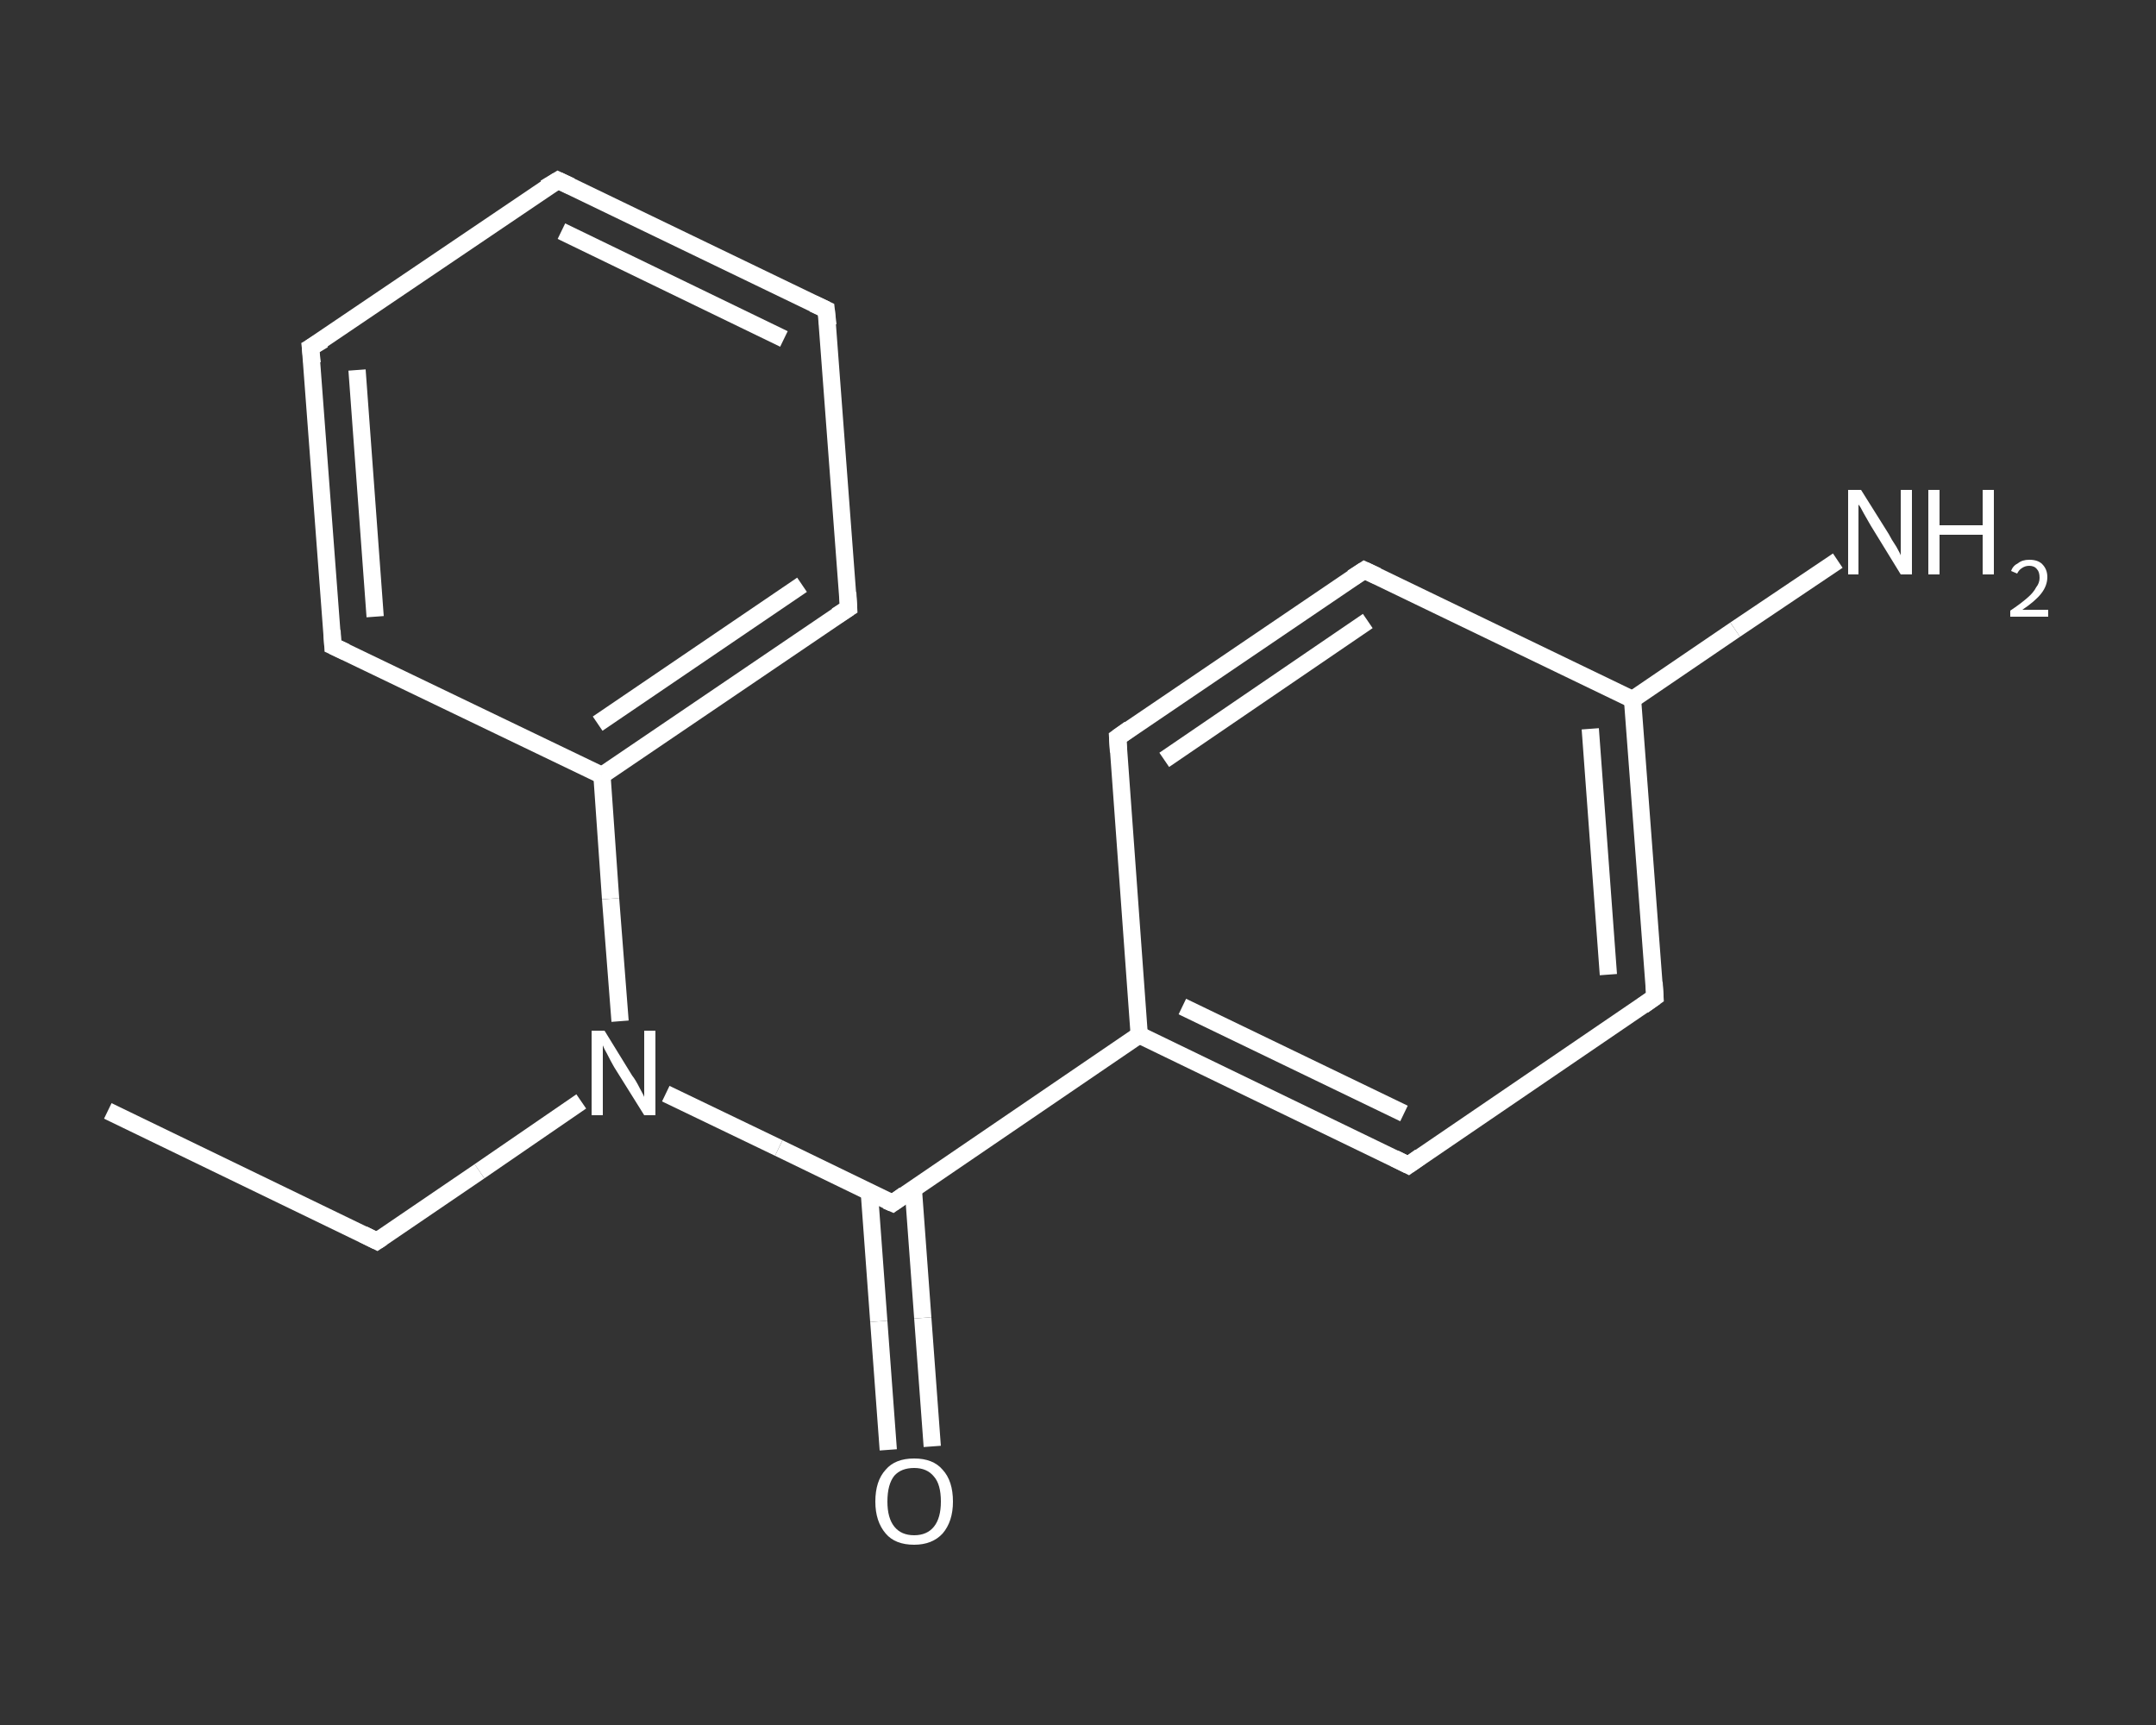 <?xml version='1.0' encoding='iso-8859-1'?>
<svg version='1.1' baseProfile='full'
              xmlns='http://www.w3.org/2000/svg'
                      xmlns:rdkit='http://www.rdkit.org/xml'
                      xmlns:xlink='http://www.w3.org/1999/xlink'
                  xml:space='preserve'
width='250px' height='200px' viewBox='0 0 250 200'>
<rect x="0" y="0" width="250" height="200" fill="#333333" stroke="none"/>
<!-- END OF HEADER -->
<rect style='opacity:1.0;fill:transparent;stroke:none' width='250.0' height='200.0' x='0.0' y='0.0'> </rect>
<path class='bond-0 atom-0 atom-1' d='M 12.5,128.8 L 43.7,143.9' style='fill:none;fill-rule:evenodd;stroke:#FFFFFF;stroke-width:2.0px;stroke-linecap:butt;stroke-linejoin:miter;stroke-opacity:1' />
<path class='bond-1 atom-1 atom-2' d='M 43.7,143.9 L 55.6,135.8' style='fill:none;fill-rule:evenodd;stroke:#FFFFFF;stroke-width:2.0px;stroke-linecap:butt;stroke-linejoin:miter;stroke-opacity:1' />
<path class='bond-1 atom-1 atom-2' d='M 55.6,135.8 L 67.4,127.7' style='fill:none;fill-rule:evenodd;stroke:#FFFFFF;stroke-width:2.0px;stroke-linecap:butt;stroke-linejoin:miter;stroke-opacity:1' />
<path class='bond-2 atom-2 atom-3' d='M 77.2,126.8 L 90.3,133.1' style='fill:none;fill-rule:evenodd;stroke:#FFFFFF;stroke-width:2.0px;stroke-linecap:butt;stroke-linejoin:miter;stroke-opacity:1' />
<path class='bond-2 atom-2 atom-3' d='M 90.3,133.1 L 103.5,139.5' style='fill:none;fill-rule:evenodd;stroke:#FFFFFF;stroke-width:2.0px;stroke-linecap:butt;stroke-linejoin:miter;stroke-opacity:1' />
<path class='bond-3 atom-3 atom-4' d='M 100.8,138.2 L 101.9,153.2' style='fill:none;fill-rule:evenodd;stroke:#FFFFFF;stroke-width:2.0px;stroke-linecap:butt;stroke-linejoin:miter;stroke-opacity:1' />
<path class='bond-3 atom-3 atom-4' d='M 101.9,153.2 L 103.0,168.1' style='fill:none;fill-rule:evenodd;stroke:#FFFFFF;stroke-width:2.0px;stroke-linecap:butt;stroke-linejoin:miter;stroke-opacity:1' />
<path class='bond-3 atom-3 atom-4' d='M 105.9,137.8 L 107.0,152.8' style='fill:none;fill-rule:evenodd;stroke:#FFFFFF;stroke-width:2.0px;stroke-linecap:butt;stroke-linejoin:miter;stroke-opacity:1' />
<path class='bond-3 atom-3 atom-4' d='M 107.0,152.8 L 108.1,167.7' style='fill:none;fill-rule:evenodd;stroke:#FFFFFF;stroke-width:2.0px;stroke-linecap:butt;stroke-linejoin:miter;stroke-opacity:1' />
<path class='bond-4 atom-3 atom-5' d='M 103.5,139.5 L 132.1,120.0' style='fill:none;fill-rule:evenodd;stroke:#FFFFFF;stroke-width:2.0px;stroke-linecap:butt;stroke-linejoin:miter;stroke-opacity:1' />
<path class='bond-5 atom-5 atom-6' d='M 132.1,120.0 L 163.3,135.1' style='fill:none;fill-rule:evenodd;stroke:#FFFFFF;stroke-width:2.0px;stroke-linecap:butt;stroke-linejoin:miter;stroke-opacity:1' />
<path class='bond-5 atom-5 atom-6' d='M 137.1,116.7 L 162.8,129.1' style='fill:none;fill-rule:evenodd;stroke:#FFFFFF;stroke-width:2.0px;stroke-linecap:butt;stroke-linejoin:miter;stroke-opacity:1' />
<path class='bond-6 atom-6 atom-7' d='M 163.3,135.1 L 191.9,115.6' style='fill:none;fill-rule:evenodd;stroke:#FFFFFF;stroke-width:2.0px;stroke-linecap:butt;stroke-linejoin:miter;stroke-opacity:1' />
<path class='bond-7 atom-7 atom-8' d='M 191.9,115.6 L 189.3,81.1' style='fill:none;fill-rule:evenodd;stroke:#FFFFFF;stroke-width:2.0px;stroke-linecap:butt;stroke-linejoin:miter;stroke-opacity:1' />
<path class='bond-7 atom-7 atom-8' d='M 186.5,113.0 L 184.4,84.5' style='fill:none;fill-rule:evenodd;stroke:#FFFFFF;stroke-width:2.0px;stroke-linecap:butt;stroke-linejoin:miter;stroke-opacity:1' />
<path class='bond-8 atom-8 atom-9' d='M 189.3,81.1 L 201.2,73.0' style='fill:none;fill-rule:evenodd;stroke:#FFFFFF;stroke-width:2.0px;stroke-linecap:butt;stroke-linejoin:miter;stroke-opacity:1' />
<path class='bond-8 atom-8 atom-9' d='M 201.2,73.0 L 213.1,65.0' style='fill:none;fill-rule:evenodd;stroke:#FFFFFF;stroke-width:2.0px;stroke-linecap:butt;stroke-linejoin:miter;stroke-opacity:1' />
<path class='bond-9 atom-8 atom-10' d='M 189.3,81.1 L 158.2,66.1' style='fill:none;fill-rule:evenodd;stroke:#FFFFFF;stroke-width:2.0px;stroke-linecap:butt;stroke-linejoin:miter;stroke-opacity:1' />
<path class='bond-10 atom-10 atom-11' d='M 158.2,66.1 L 129.6,85.5' style='fill:none;fill-rule:evenodd;stroke:#FFFFFF;stroke-width:2.0px;stroke-linecap:butt;stroke-linejoin:miter;stroke-opacity:1' />
<path class='bond-10 atom-10 atom-11' d='M 158.6,72.0 L 135.0,88.1' style='fill:none;fill-rule:evenodd;stroke:#FFFFFF;stroke-width:2.0px;stroke-linecap:butt;stroke-linejoin:miter;stroke-opacity:1' />
<path class='bond-11 atom-2 atom-12' d='M 71.9,118.4 L 70.8,104.2' style='fill:none;fill-rule:evenodd;stroke:#FFFFFF;stroke-width:2.0px;stroke-linecap:butt;stroke-linejoin:miter;stroke-opacity:1' />
<path class='bond-11 atom-2 atom-12' d='M 70.8,104.2 L 69.8,89.9' style='fill:none;fill-rule:evenodd;stroke:#FFFFFF;stroke-width:2.0px;stroke-linecap:butt;stroke-linejoin:miter;stroke-opacity:1' />
<path class='bond-12 atom-12 atom-13' d='M 69.8,89.9 L 98.4,70.5' style='fill:none;fill-rule:evenodd;stroke:#FFFFFF;stroke-width:2.0px;stroke-linecap:butt;stroke-linejoin:miter;stroke-opacity:1' />
<path class='bond-12 atom-12 atom-13' d='M 69.3,83.9 L 93.0,67.8' style='fill:none;fill-rule:evenodd;stroke:#FFFFFF;stroke-width:2.0px;stroke-linecap:butt;stroke-linejoin:miter;stroke-opacity:1' />
<path class='bond-13 atom-13 atom-14' d='M 98.4,70.5 L 95.8,35.9' style='fill:none;fill-rule:evenodd;stroke:#FFFFFF;stroke-width:2.0px;stroke-linecap:butt;stroke-linejoin:miter;stroke-opacity:1' />
<path class='bond-14 atom-14 atom-15' d='M 95.8,35.9 L 64.7,20.9' style='fill:none;fill-rule:evenodd;stroke:#FFFFFF;stroke-width:2.0px;stroke-linecap:butt;stroke-linejoin:miter;stroke-opacity:1' />
<path class='bond-14 atom-14 atom-15' d='M 90.9,39.3 L 65.1,26.8' style='fill:none;fill-rule:evenodd;stroke:#FFFFFF;stroke-width:2.0px;stroke-linecap:butt;stroke-linejoin:miter;stroke-opacity:1' />
<path class='bond-15 atom-15 atom-16' d='M 64.7,20.9 L 36.0,40.3' style='fill:none;fill-rule:evenodd;stroke:#FFFFFF;stroke-width:2.0px;stroke-linecap:butt;stroke-linejoin:miter;stroke-opacity:1' />
<path class='bond-16 atom-16 atom-17' d='M 36.0,40.3 L 38.6,74.9' style='fill:none;fill-rule:evenodd;stroke:#FFFFFF;stroke-width:2.0px;stroke-linecap:butt;stroke-linejoin:miter;stroke-opacity:1' />
<path class='bond-16 atom-16 atom-17' d='M 41.4,42.9 L 43.5,71.5' style='fill:none;fill-rule:evenodd;stroke:#FFFFFF;stroke-width:2.0px;stroke-linecap:butt;stroke-linejoin:miter;stroke-opacity:1' />
<path class='bond-17 atom-11 atom-5' d='M 129.6,85.5 L 132.1,120.0' style='fill:none;fill-rule:evenodd;stroke:#FFFFFF;stroke-width:2.0px;stroke-linecap:butt;stroke-linejoin:miter;stroke-opacity:1' />
<path class='bond-18 atom-17 atom-12' d='M 38.6,74.9 L 69.8,89.9' style='fill:none;fill-rule:evenodd;stroke:#FFFFFF;stroke-width:2.0px;stroke-linecap:butt;stroke-linejoin:miter;stroke-opacity:1' />
<path d='M 42.1,143.1 L 43.7,143.9 L 44.3,143.5' style='fill:none;stroke:#FFFFFF;stroke-width:2.0px;stroke-linecap:butt;stroke-linejoin:miter;stroke-opacity:1;' />
<path d='M 102.8,139.2 L 103.5,139.5 L 104.9,138.5' style='fill:none;stroke:#FFFFFF;stroke-width:2.0px;stroke-linecap:butt;stroke-linejoin:miter;stroke-opacity:1;' />
<path d='M 161.7,134.3 L 163.3,135.1 L 164.7,134.1' style='fill:none;stroke:#FFFFFF;stroke-width:2.0px;stroke-linecap:butt;stroke-linejoin:miter;stroke-opacity:1;' />
<path d='M 190.5,116.6 L 191.9,115.6 L 191.8,113.9' style='fill:none;stroke:#FFFFFF;stroke-width:2.0px;stroke-linecap:butt;stroke-linejoin:miter;stroke-opacity:1;' />
<path d='M 159.7,66.8 L 158.2,66.1 L 156.8,67.0' style='fill:none;stroke:#FFFFFF;stroke-width:2.0px;stroke-linecap:butt;stroke-linejoin:miter;stroke-opacity:1;' />
<path d='M 131.0,84.5 L 129.6,85.5 L 129.7,87.2' style='fill:none;stroke:#FFFFFF;stroke-width:2.0px;stroke-linecap:butt;stroke-linejoin:miter;stroke-opacity:1;' />
<path d='M 97.0,71.4 L 98.4,70.5 L 98.3,68.7' style='fill:none;stroke:#FFFFFF;stroke-width:2.0px;stroke-linecap:butt;stroke-linejoin:miter;stroke-opacity:1;' />
<path d='M 96.0,37.7 L 95.8,35.9 L 94.3,35.2' style='fill:none;stroke:#FFFFFF;stroke-width:2.0px;stroke-linecap:butt;stroke-linejoin:miter;stroke-opacity:1;' />
<path d='M 66.2,21.6 L 64.7,20.9 L 63.2,21.8' style='fill:none;stroke:#FFFFFF;stroke-width:2.0px;stroke-linecap:butt;stroke-linejoin:miter;stroke-opacity:1;' />
<path d='M 37.5,39.4 L 36.0,40.3 L 36.2,42.1' style='fill:none;stroke:#FFFFFF;stroke-width:2.0px;stroke-linecap:butt;stroke-linejoin:miter;stroke-opacity:1;' />
<path d='M 38.5,73.1 L 38.6,74.9 L 40.1,75.6' style='fill:none;stroke:#FFFFFF;stroke-width:2.0px;stroke-linecap:butt;stroke-linejoin:miter;stroke-opacity:1;' />
<path class='atom-2' d='M 70.1 119.5
L 73.3 124.7
Q 73.7 125.2, 74.2 126.2
Q 74.7 127.1, 74.7 127.2
L 74.7 119.5
L 76.0 119.5
L 76.0 129.3
L 74.7 129.3
L 71.2 123.7
Q 70.8 123.0, 70.4 122.2
Q 70.0 121.5, 69.9 121.2
L 69.9 129.3
L 68.6 129.3
L 68.6 119.5
L 70.1 119.5
' fill='#FFFFFF'/>
<path class='atom-4' d='M 101.5 174.1
Q 101.5 171.7, 102.7 170.4
Q 103.8 169.1, 106.0 169.1
Q 108.2 169.1, 109.3 170.4
Q 110.5 171.7, 110.5 174.1
Q 110.5 176.4, 109.3 177.8
Q 108.1 179.1, 106.0 179.1
Q 103.8 179.1, 102.7 177.8
Q 101.5 176.4, 101.5 174.1
M 106.0 178.0
Q 107.5 178.0, 108.3 177.0
Q 109.1 176.0, 109.1 174.1
Q 109.1 172.1, 108.3 171.2
Q 107.5 170.2, 106.0 170.2
Q 104.5 170.2, 103.7 171.1
Q 102.9 172.1, 102.9 174.1
Q 102.9 176.0, 103.7 177.0
Q 104.5 178.0, 106.0 178.0
' fill='#FFFFFF'/>
<path class='atom-9' d='M 215.8 56.8
L 219.0 61.9
Q 219.3 62.5, 219.9 63.4
Q 220.4 64.3, 220.4 64.4
L 220.4 56.8
L 221.7 56.8
L 221.7 66.6
L 220.4 66.6
L 216.9 60.9
Q 216.5 60.2, 216.1 59.5
Q 215.7 58.7, 215.5 58.5
L 215.5 66.6
L 214.3 66.6
L 214.3 56.8
L 215.8 56.8
' fill='#FFFFFF'/>
<path class='atom-9' d='M 223.6 56.8
L 224.9 56.8
L 224.9 60.9
L 229.9 60.9
L 229.9 56.8
L 231.2 56.8
L 231.2 66.6
L 229.9 66.6
L 229.9 62.0
L 224.9 62.0
L 224.9 66.6
L 223.6 66.6
L 223.6 56.8
' fill='#FFFFFF'/>
<path class='atom-9' d='M 233.2 66.2
Q 233.4 65.6, 234.0 65.3
Q 234.5 64.9, 235.3 64.9
Q 236.3 64.9, 236.8 65.4
Q 237.4 66.0, 237.4 66.9
Q 237.4 67.9, 236.7 68.8
Q 236.0 69.7, 234.5 70.7
L 237.5 70.7
L 237.5 71.5
L 233.1 71.5
L 233.1 70.8
Q 234.3 70.0, 235.1 69.3
Q 235.8 68.7, 236.1 68.1
Q 236.5 67.6, 236.5 67.0
Q 236.5 66.3, 236.2 66.0
Q 235.9 65.6, 235.3 65.6
Q 234.8 65.6, 234.4 65.9
Q 234.1 66.1, 233.9 66.5
L 233.2 66.2
' fill='#FFFFFF'/>
</svg>
